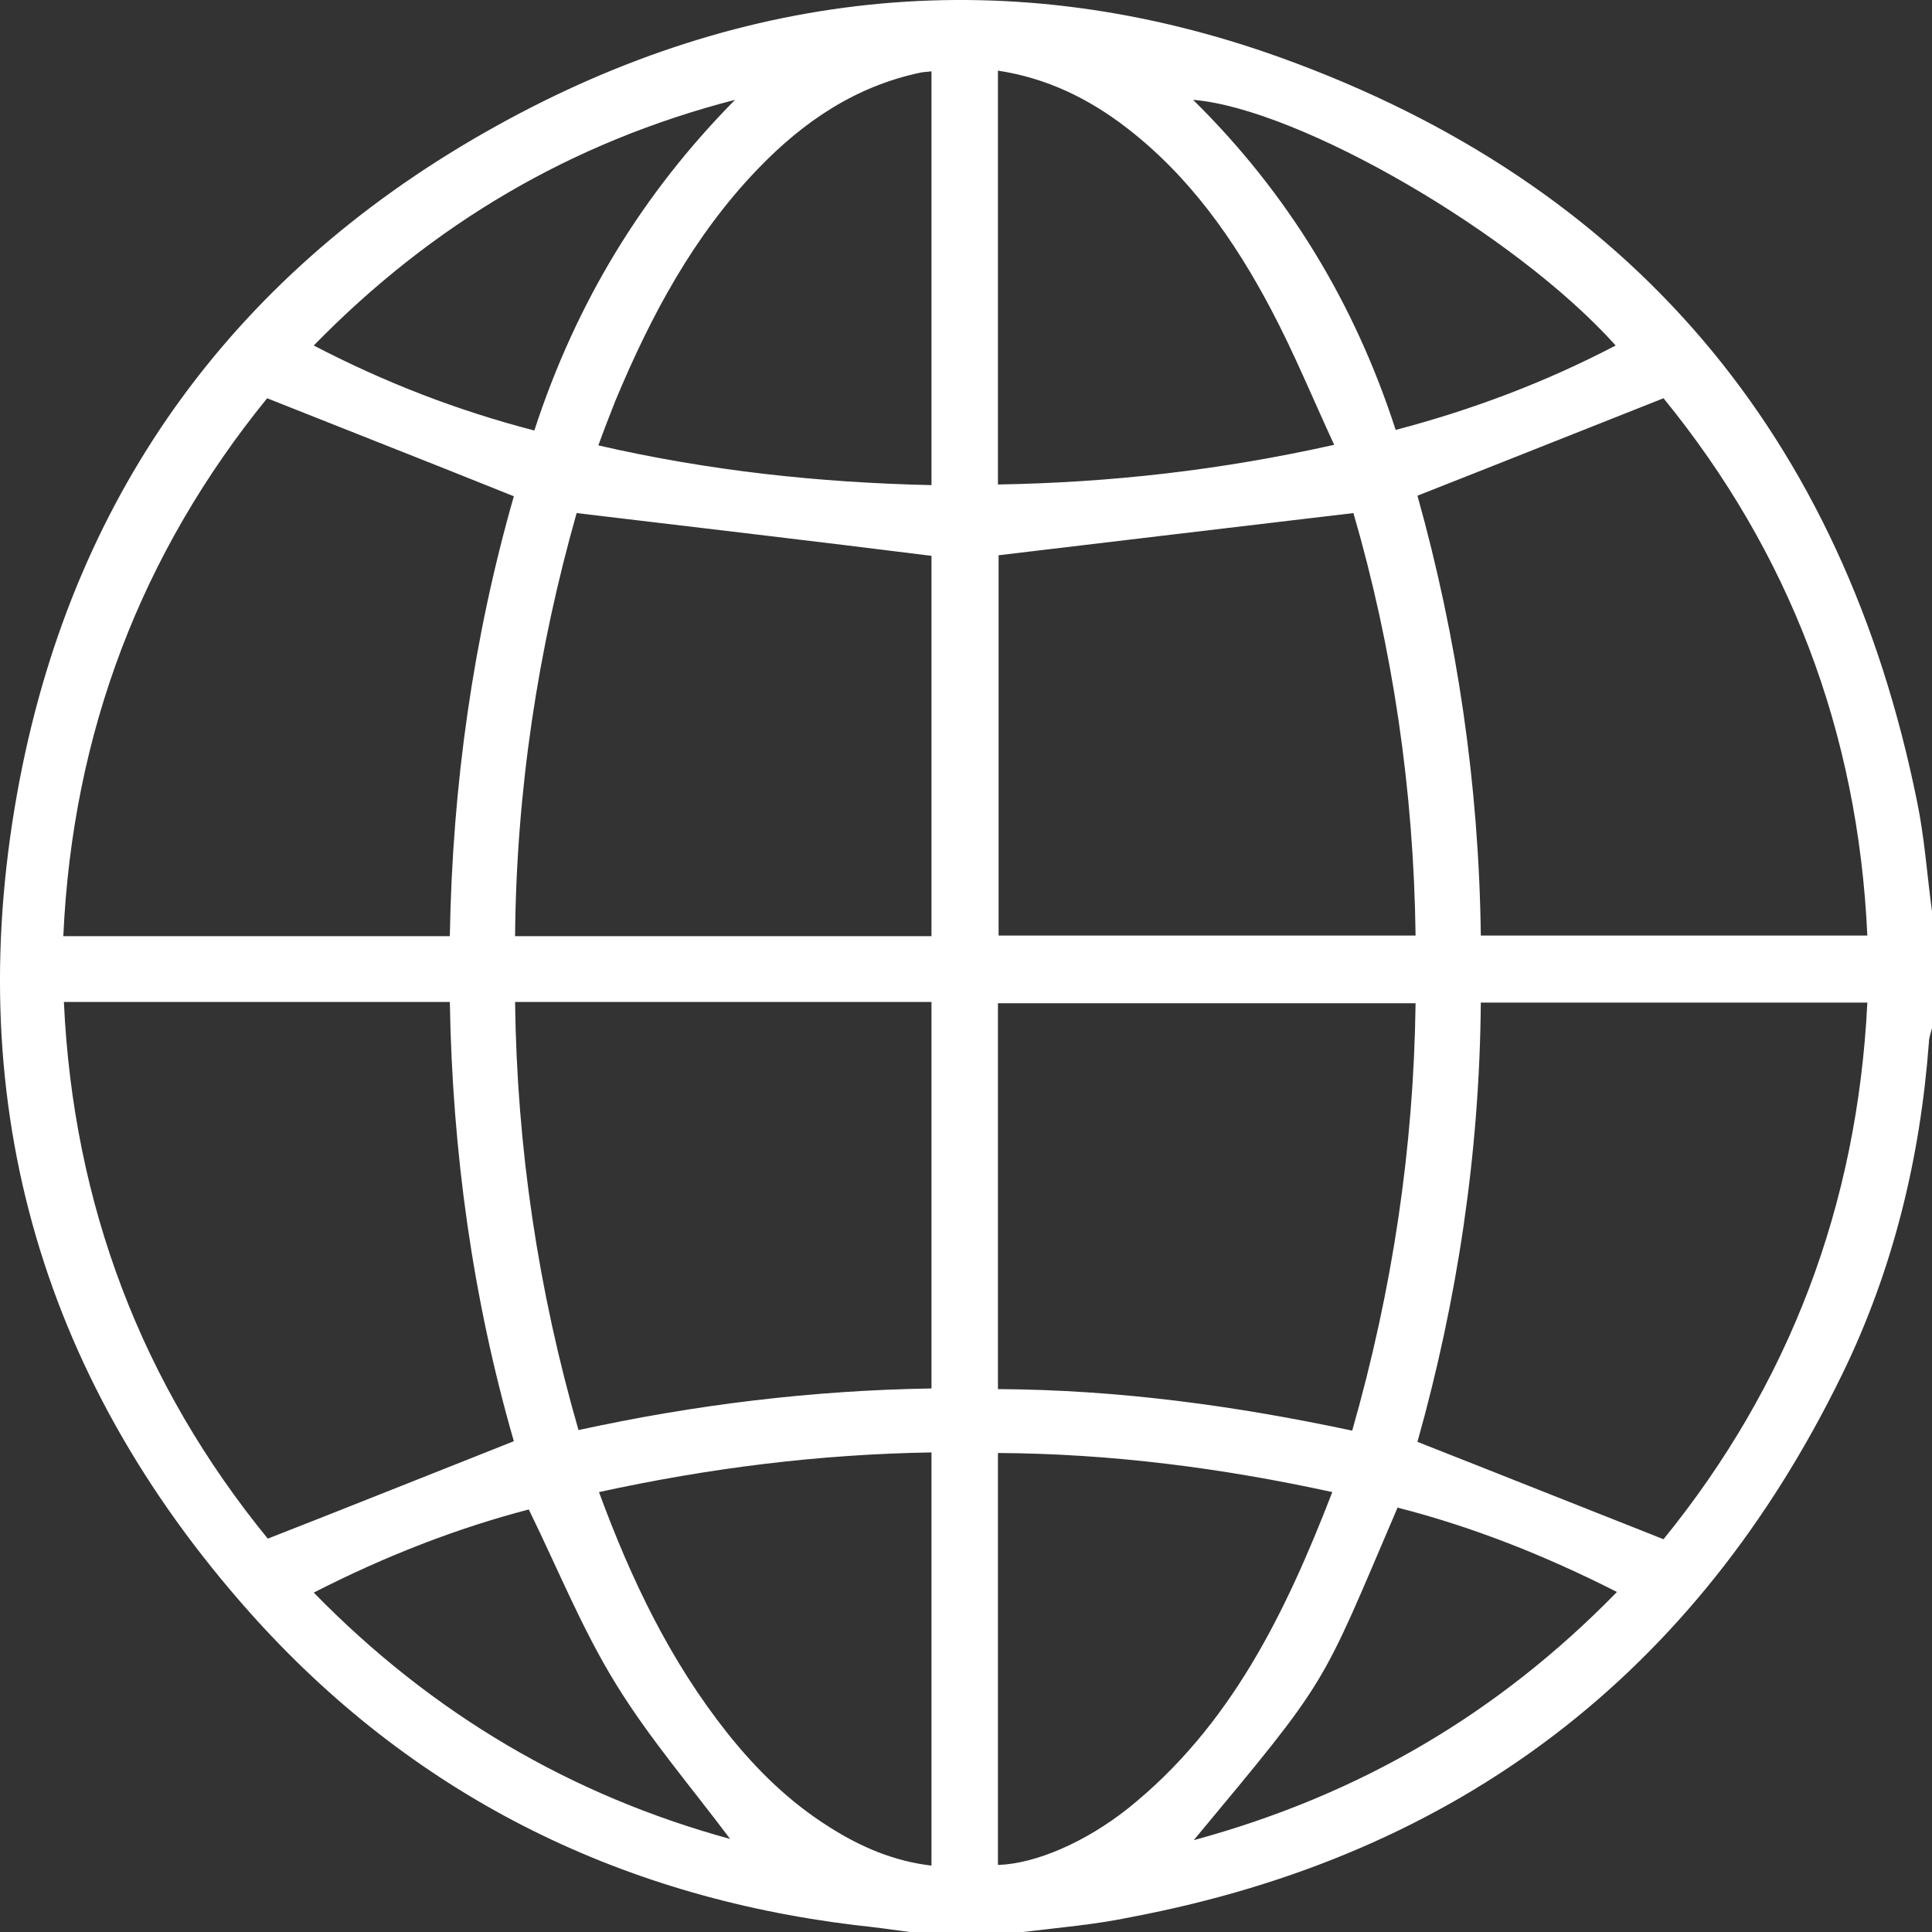 <svg width="30" height="30" viewBox="0 0 30 30" fill="none" xmlns="http://www.w3.org/2000/svg">
<rect x="0" y="0" width="30" height="30" fill="#333333" stroke="none"/>
<path id="Vector" d="M15.882 30C15.293 30 14.715 30 14.126 30C13.846 29.962 13.566 29.923 13.286 29.894C9.552 29.441 6.377 27.842 3.878 25.038C0.577 21.329 -0.629 16.974 0.307 12.1C1.176 7.591 3.694 4.18 7.709 1.955C11.578 -0.194 15.709 -0.608 19.887 0.895C25.339 2.86 28.62 6.772 29.768 12.446C29.884 13.005 29.923 13.583 30 14.152C30 14.759 30 15.356 30 15.963C29.981 16.04 29.952 16.117 29.952 16.184C29.817 17.996 29.392 19.73 28.601 21.349C26.333 25.992 22.647 28.805 17.561 29.769C17.011 29.884 16.442 29.933 15.882 30ZM6.985 14.537C7.024 12.186 7.352 9.893 7.979 7.706C6.686 7.186 5.431 6.695 4.148 6.184C2.199 8.583 1.127 11.367 0.983 14.537C3 14.537 4.978 14.537 6.985 14.537ZM22.994 14.527C25.021 14.527 26.999 14.527 28.996 14.527C28.852 11.358 27.78 8.573 25.831 6.184C24.538 6.695 23.284 7.196 22.01 7.697C22.628 9.903 22.965 12.186 22.994 14.527ZM25.831 23.901C27.78 21.503 28.842 18.718 28.996 15.568C26.989 15.568 25.001 15.568 22.994 15.568C22.975 17.909 22.628 20.192 22.01 22.389C23.284 22.89 24.538 23.391 25.831 23.901ZM7.979 22.379C7.342 20.173 7.024 17.89 6.985 15.558C4.978 15.558 3 15.558 0.992 15.558C1.137 18.718 2.208 21.503 4.158 23.892C5.441 23.391 6.686 22.89 7.979 22.379ZM15.506 8.622C15.506 10.549 15.506 12.533 15.506 14.527C17.677 14.527 19.819 14.527 21.981 14.527C21.952 12.254 21.624 10.057 21.016 7.967C19.163 8.188 17.349 8.4 15.506 8.622ZM8.954 7.967C8.355 10.076 8.018 12.273 7.998 14.537C10.169 14.537 12.312 14.537 14.464 14.537C14.464 12.533 14.464 10.539 14.464 8.631C12.62 8.4 10.806 8.188 8.954 7.967ZM15.496 21.57C17.378 21.58 19.192 21.83 20.997 22.215C21.624 20.019 21.952 17.822 21.981 15.578C19.81 15.578 17.658 15.578 15.496 15.578C15.496 17.572 15.496 19.547 15.496 21.57ZM14.464 21.56C14.464 19.528 14.464 17.543 14.464 15.558C12.302 15.558 10.16 15.558 7.998 15.558C8.027 17.822 8.355 20.029 8.983 22.206C10.797 21.811 12.611 21.589 14.464 21.56ZM20.717 6.907C20.379 6.175 20.09 5.471 19.733 4.797C19.163 3.718 18.468 2.735 17.494 1.984C16.905 1.531 16.259 1.213 15.496 1.097C15.496 3.246 15.496 5.375 15.496 7.523C17.243 7.494 18.951 7.302 20.717 6.907ZM15.496 28.959C16.085 28.94 16.857 28.603 17.513 28.083C19.115 26.801 19.964 25.038 20.688 23.169C18.97 22.794 17.253 22.572 15.496 22.562C15.496 24.72 15.496 26.84 15.496 28.959ZM14.464 1.107C14.396 1.117 14.348 1.117 14.3 1.126C13.286 1.338 12.476 1.887 11.771 2.62C10.768 3.66 10.102 4.912 9.552 6.232C9.465 6.454 9.378 6.676 9.291 6.916C11.009 7.311 12.717 7.494 14.464 7.533C14.464 5.375 14.464 3.246 14.464 1.107ZM9.301 23.169C9.803 24.537 10.411 25.799 11.299 26.917C11.752 27.485 12.264 27.986 12.881 28.372C13.364 28.68 13.885 28.902 14.464 28.969C14.464 26.821 14.464 24.701 14.464 22.553C12.717 22.582 11.019 22.794 9.301 23.169ZM11.414 1.55C8.876 2.205 6.715 3.477 4.872 5.365C5.981 5.943 7.11 6.377 8.297 6.685C8.944 4.7 9.976 3.005 11.414 1.55ZM21.672 6.676C22.878 6.358 23.998 5.934 25.088 5.365C23.535 3.631 20.176 1.685 18.526 1.55C20.003 3.005 21.035 4.71 21.672 6.676ZM18.536 28.574C21.122 27.871 23.274 26.599 25.108 24.72C23.988 24.152 22.869 23.709 21.701 23.41C20.485 26.252 20.669 26.011 18.536 28.574ZM11.337 28.555C10.739 27.755 10.083 26.994 9.562 26.146C9.04 25.299 8.664 24.364 8.211 23.439C7.101 23.728 5.981 24.162 4.872 24.73C6.715 26.618 8.876 27.881 11.337 28.555Z" fill="white"/>
</svg>
